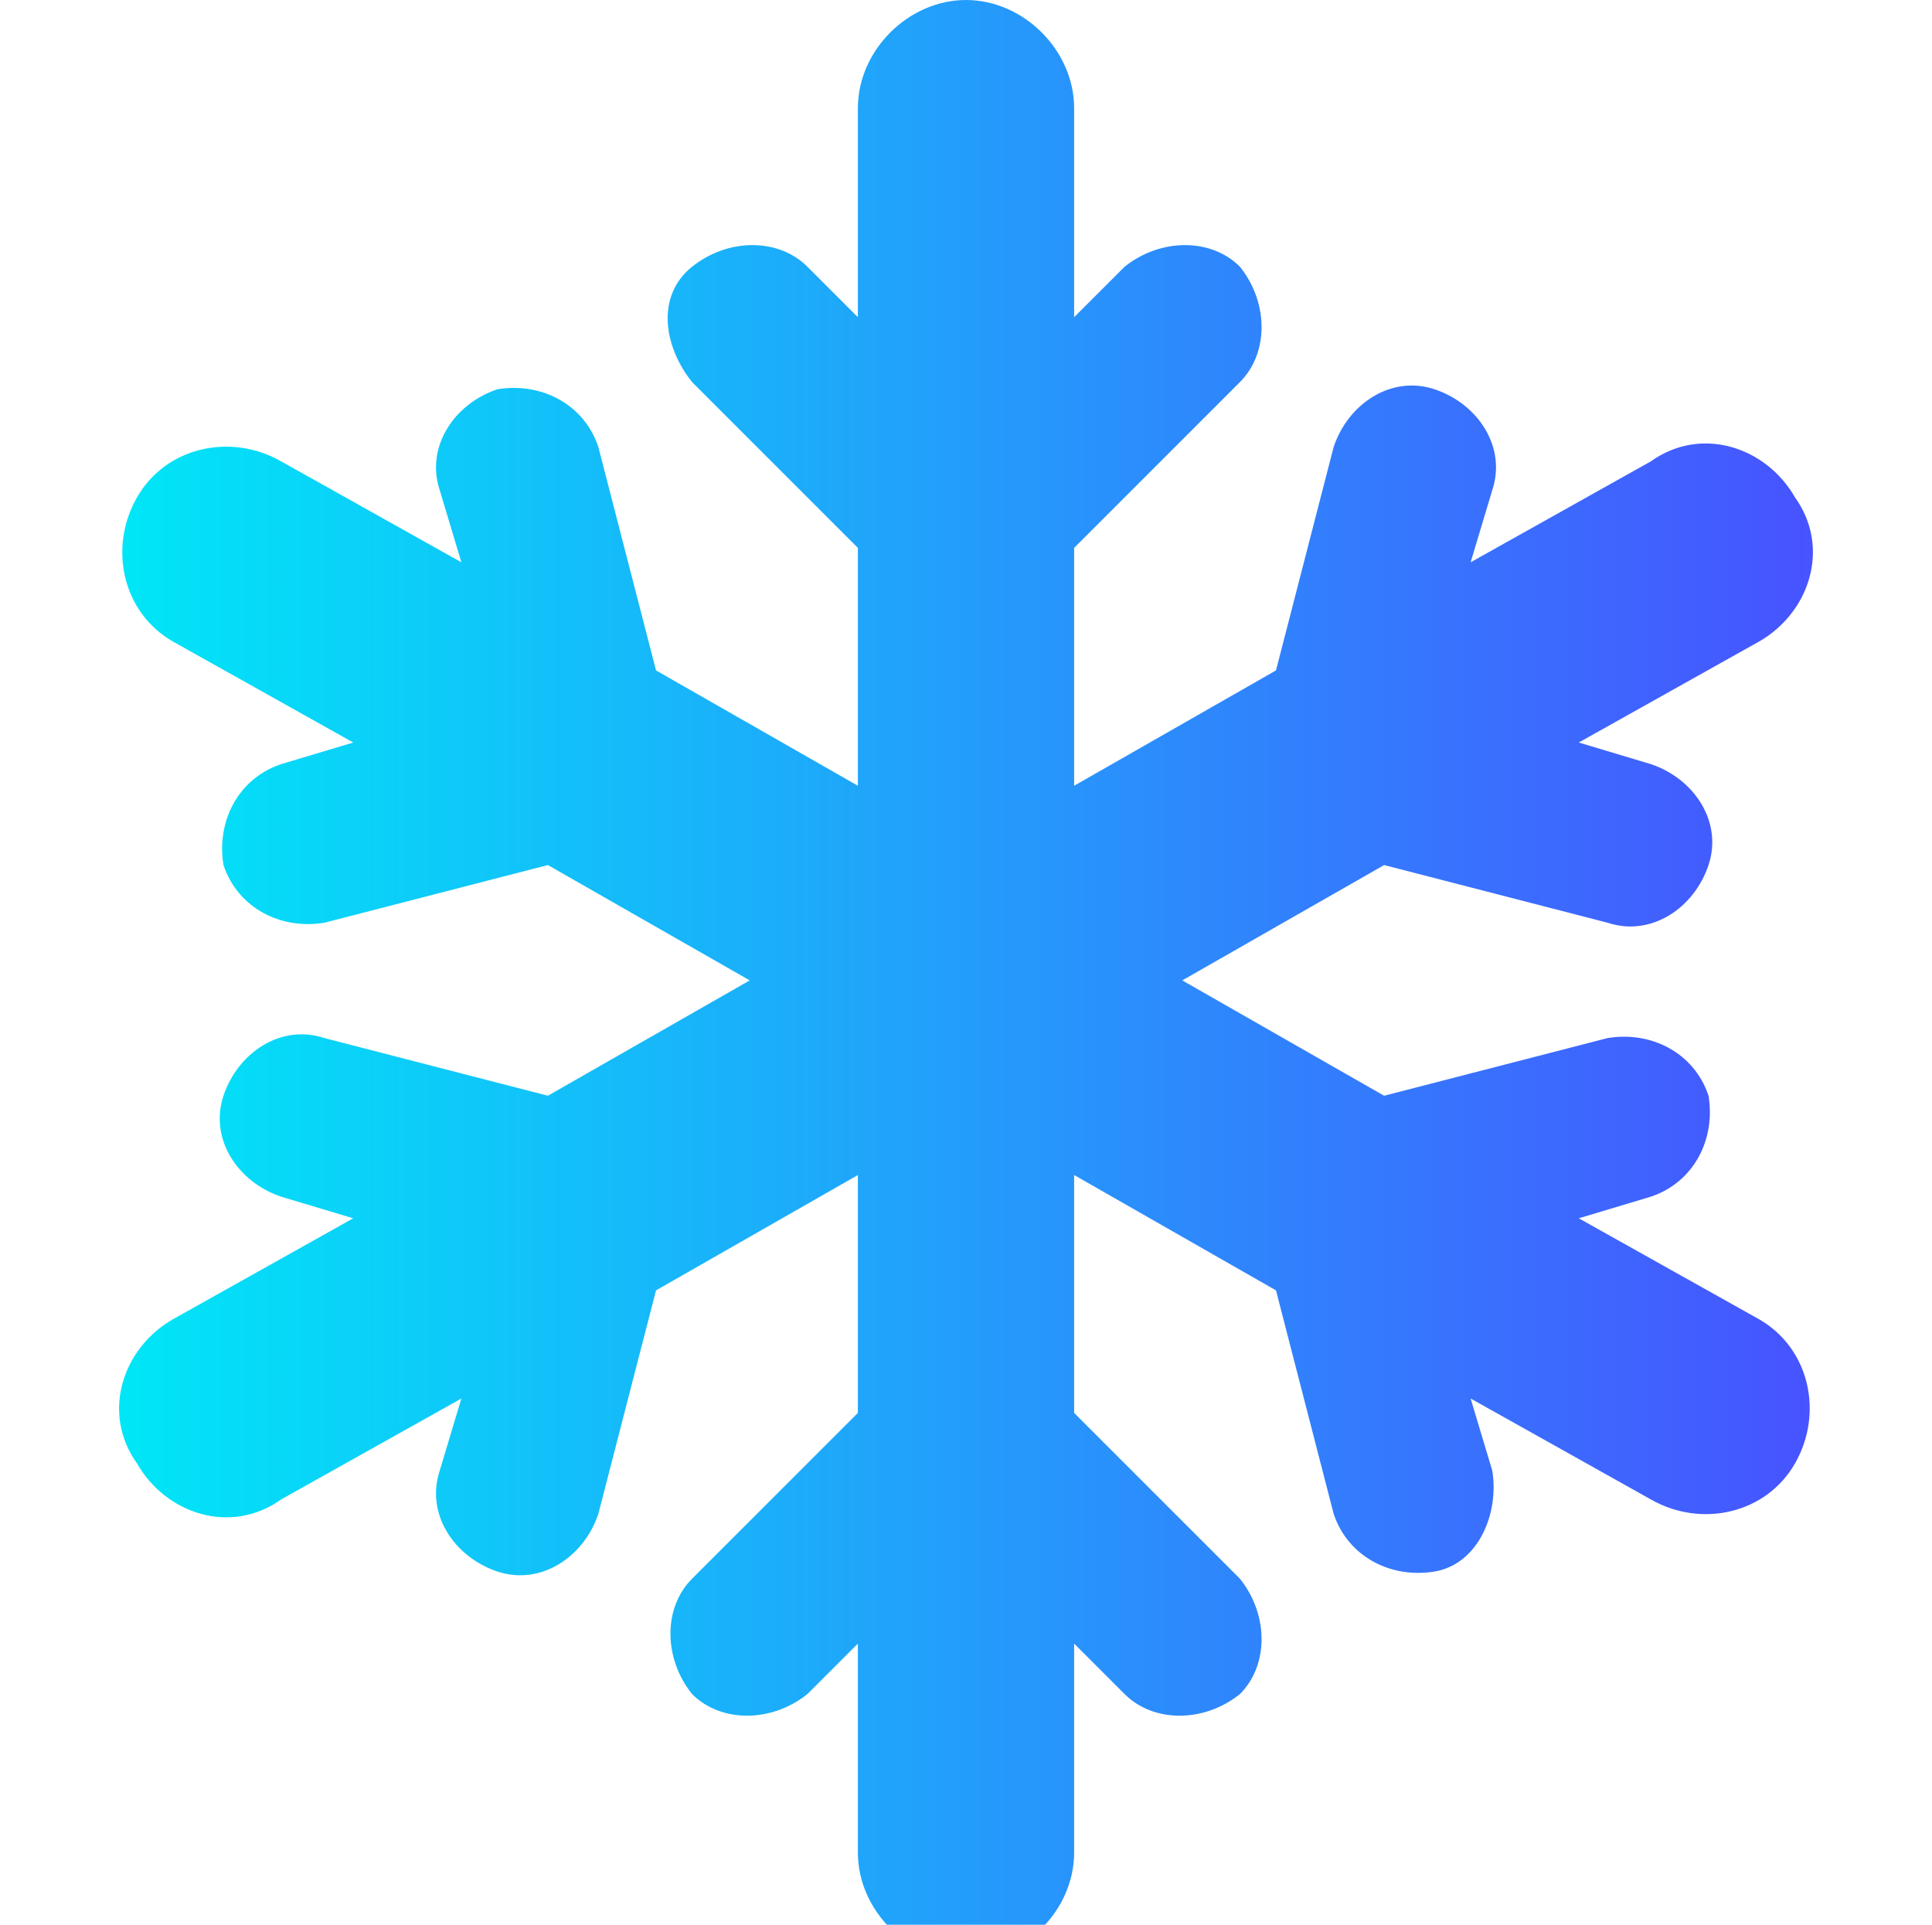 <?xml version="1.0" encoding="UTF-8"?>
<svg id="Layer_1" xmlns="http://www.w3.org/2000/svg" xmlns:xlink="http://www.w3.org/1999/xlink" version="1.1" viewBox="0 0 26.8 26.7">
  <!-- Generator: Adobe Illustrator 29.8.1, SVG Export Plug-In . SVG Version: 2.1.1 Build 2)  -->
  <defs>
    <style>
      .st0 {
        fill: url(#linear-gradient);
      }
    </style>
    <linearGradient id="linear-gradient" x1="1.7" y1="13.4" x2="25.2" y2="13.4" gradientUnits="userSpaceOnUse">
      <stop offset="0" stop-color="#00e6f7"/>
      <stop offset="1" stop-color="#4753ff"/>
    </linearGradient>
  </defs>
  <path class="st0" d="M14.9,1.5c0-.8-.7-1.5-1.5-1.5s-1.5.7-1.5,1.5v2.9l-.7-.7c-.4-.4-1.1-.4-1.6,0s-.4,1.1,0,1.6l2.3,2.3v3.3l-2.8-1.6-.8-3.1c-.2-.6-.8-.9-1.4-.8-.6.2-1,.8-.8,1.4l.3,1-2.5-1.4c-.7-.4-1.6-.2-2,.5-.4.7-.2,1.6.5,2l2.5,1.4-1,.3c-.6.2-.9.8-.8,1.4.2.6.8.9,1.4.8l3.1-.8,2.8,1.6-2.8,1.6-3.1-.8c-.6-.2-1.2.2-1.4.8-.2.6.2,1.2.8,1.4l1,.3-2.5,1.4c-.7.4-1,1.3-.5,2,.4.7,1.3,1,2,.5l2.5-1.4-.3,1c-.2.6.2,1.2.8,1.4s1.2-.2,1.4-.8l.8-3.1,2.8-1.6v3.3l-2.3,2.3c-.4.4-.4,1.1,0,1.6.4.4,1.1.4,1.6,0l.7-.7v2.9c0,.8.7,1.5,1.5,1.5s1.5-.7,1.5-1.5v-2.9l.7.7c.4.4,1.1.4,1.6,0,.4-.4.4-1.1,0-1.6l-2.3-2.3v-3.3l2.8,1.6.8,3.1c.2.6.8.9,1.4.8s.9-.8.8-1.4l-.3-1,2.5,1.4c.7.4,1.6.2,2-.5.4-.7.2-1.6-.5-2l-2.5-1.4,1-.3c.6-.2.9-.8.8-1.4-.2-.6-.8-.9-1.4-.8l-3.1.8-2.8-1.6,2.8-1.6,3.1.8c.6.2,1.2-.2,1.4-.8.2-.6-.2-1.2-.8-1.4l-1-.3,2.5-1.4c.7-.4,1-1.3.5-2-.4-.7-1.3-1-2-.5l-2.5,1.4.3-1c.2-.6-.2-1.2-.8-1.4-.6-.2-1.2.2-1.4.8l-.8,3.1-2.8,1.6v-3.3l2.3-2.3c.4-.4.4-1.1,0-1.6-.4-.4-1.1-.4-1.6,0l-.7.7V1.5h0Z"/>
</svg>